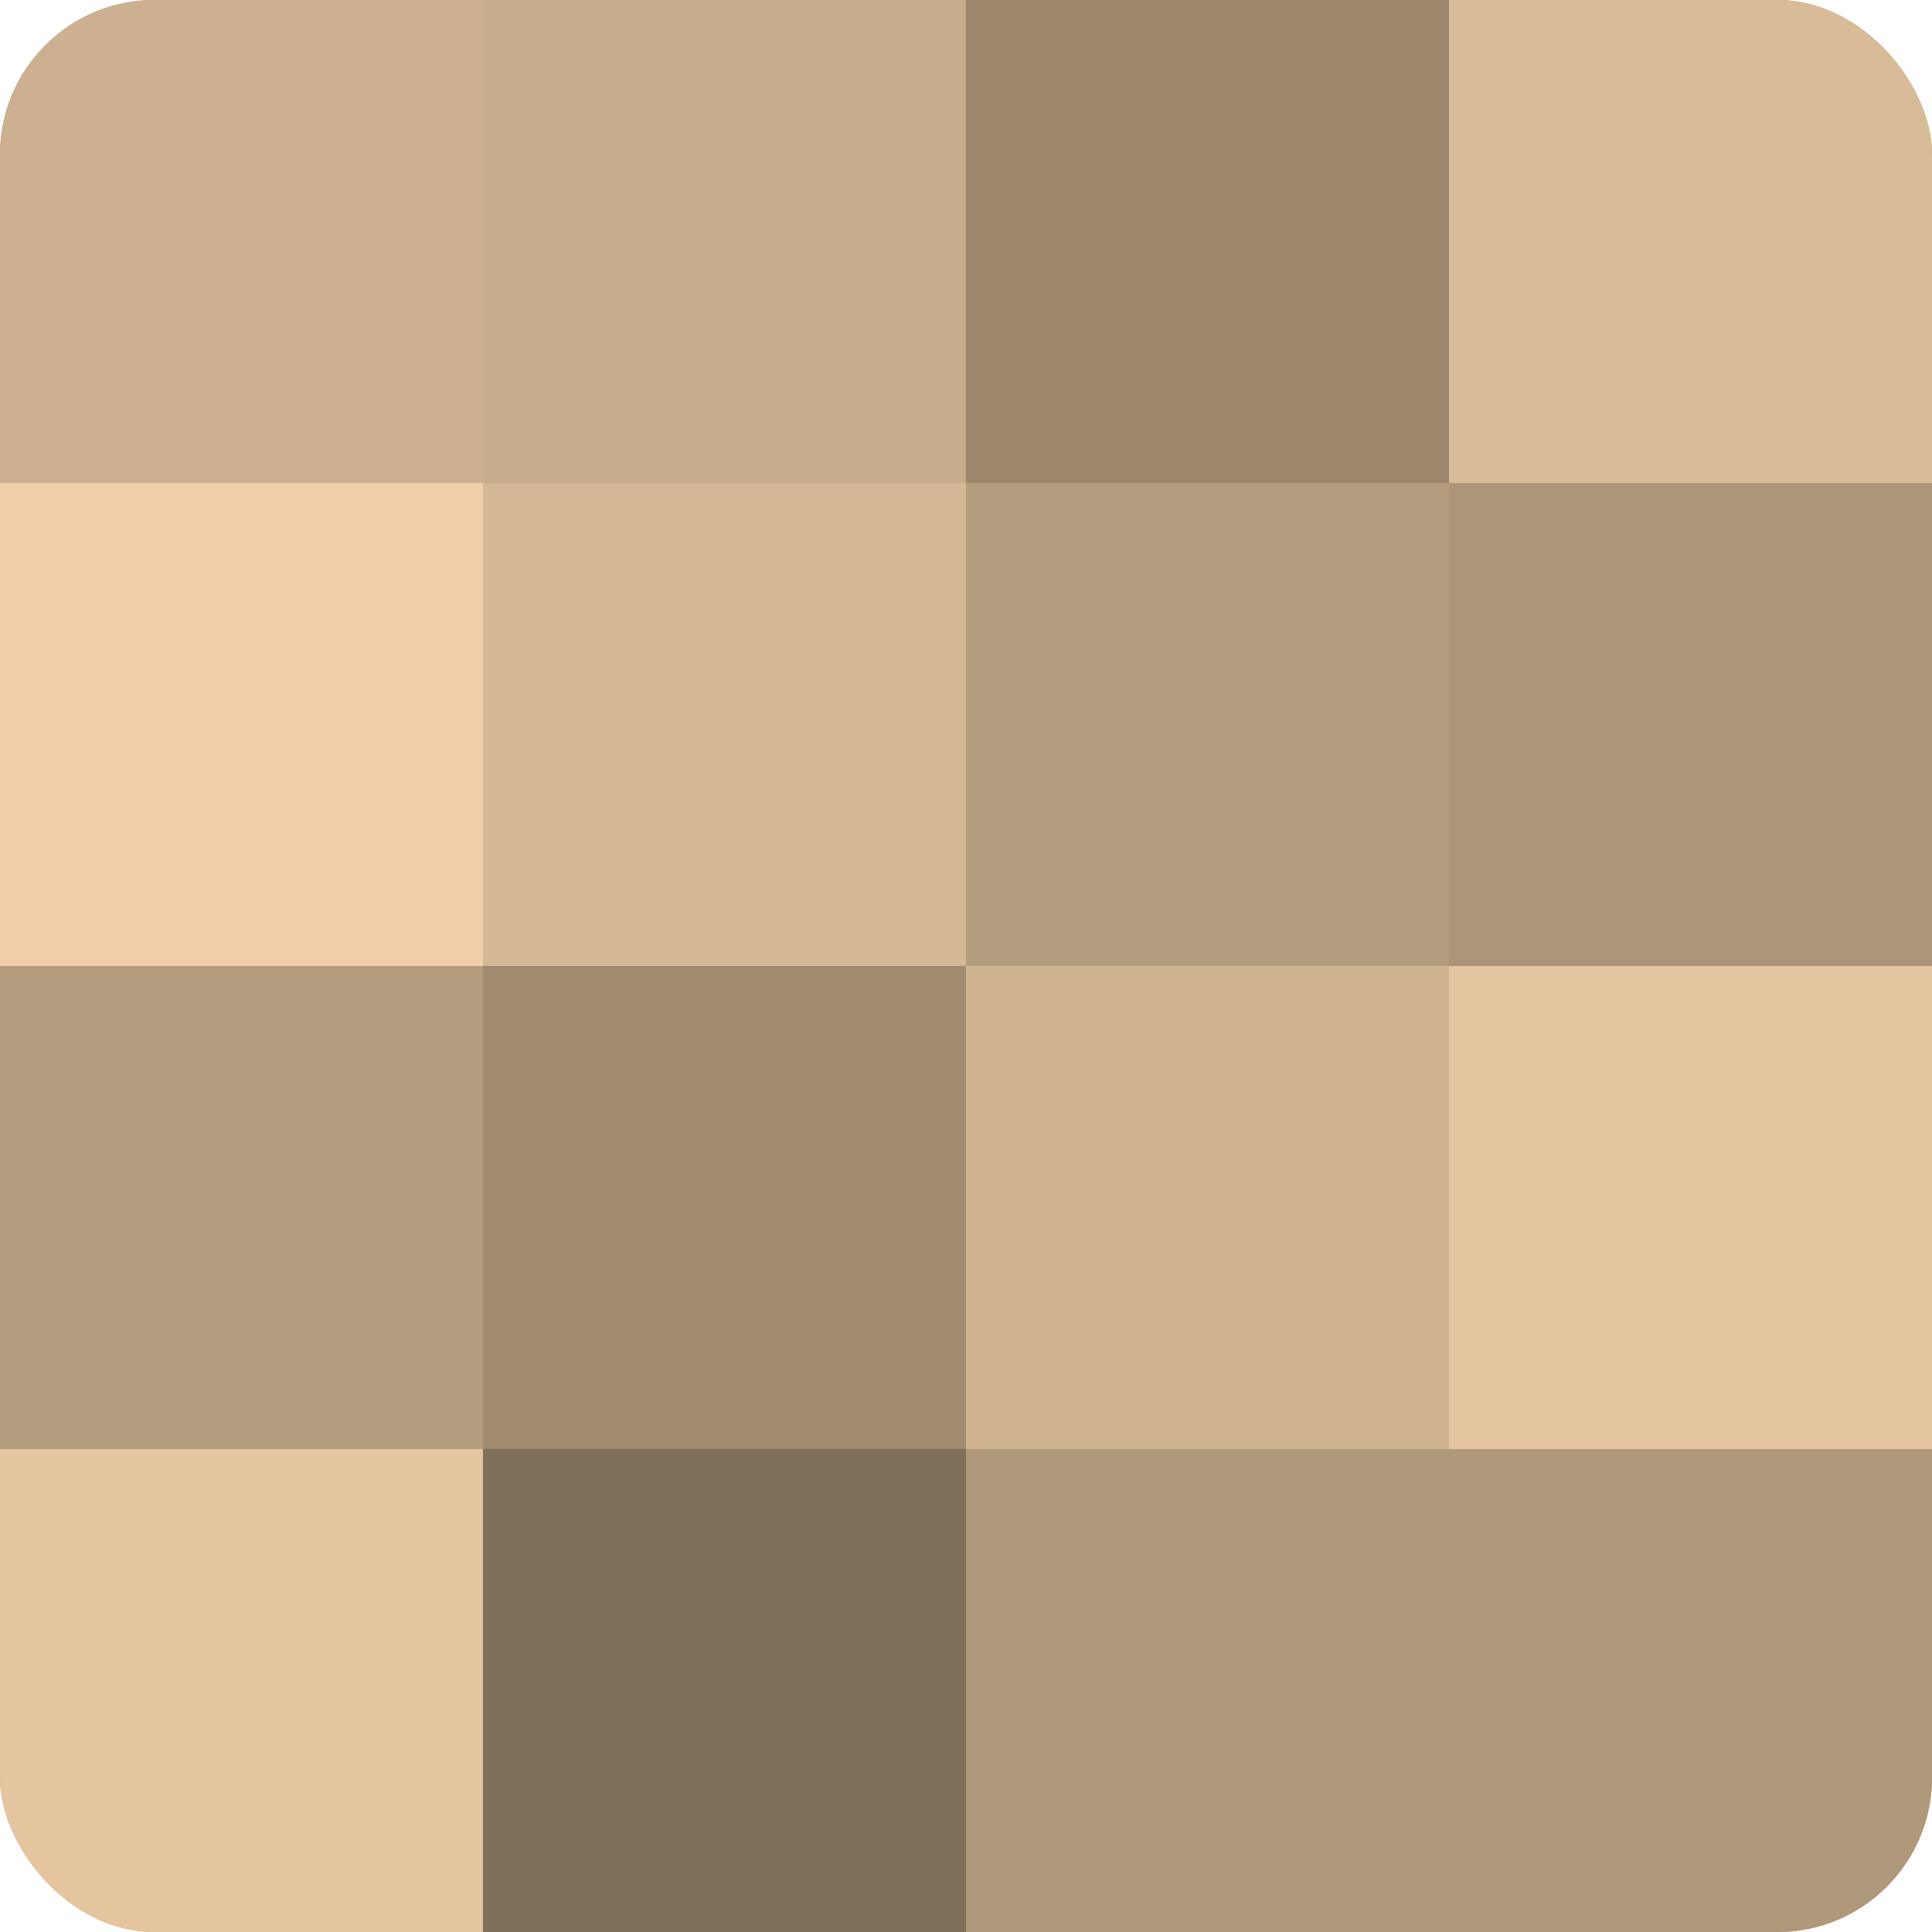 <?xml version="1.0" encoding="UTF-8"?>
<svg xmlns="http://www.w3.org/2000/svg" width="60" height="60" viewBox="0 0 100 100" preserveAspectRatio="xMidYMid meet"><defs><clipPath id="c" width="100" height="100"><rect width="100" height="100" rx="8" ry="8"/></clipPath></defs><g clip-path="url(#c)"><rect width="100" height="100" fill="#a08a70"/><rect width="25" height="25" fill="#ccb08f"/><rect y="25" width="25" height="25" fill="#f0cfa8"/><rect y="50" width="25" height="25" fill="#b49c7e"/><rect y="75" width="25" height="25" fill="#e4c59f"/><rect x="25" width="25" height="25" fill="#c8ad8c"/><rect x="25" y="25" width="25" height="25" fill="#d4b794"/><rect x="25" y="50" width="25" height="25" fill="#a08a70"/><rect x="25" y="75" width="25" height="25" fill="#806f5a"/><rect x="50" width="25" height="25" fill="#9c876d"/><rect x="50" y="25" width="25" height="25" fill="#b49c7e"/><rect x="50" y="50" width="25" height="25" fill="#d0b492"/><rect x="50" y="75" width="25" height="25" fill="#b0987b"/><rect x="75" width="25" height="25" fill="#d8bb97"/><rect x="75" y="25" width="25" height="25" fill="#ac9578"/><rect x="75" y="50" width="25" height="25" fill="#e4c59f"/><rect x="75" y="75" width="25" height="25" fill="#b0987b"/></g></svg>

